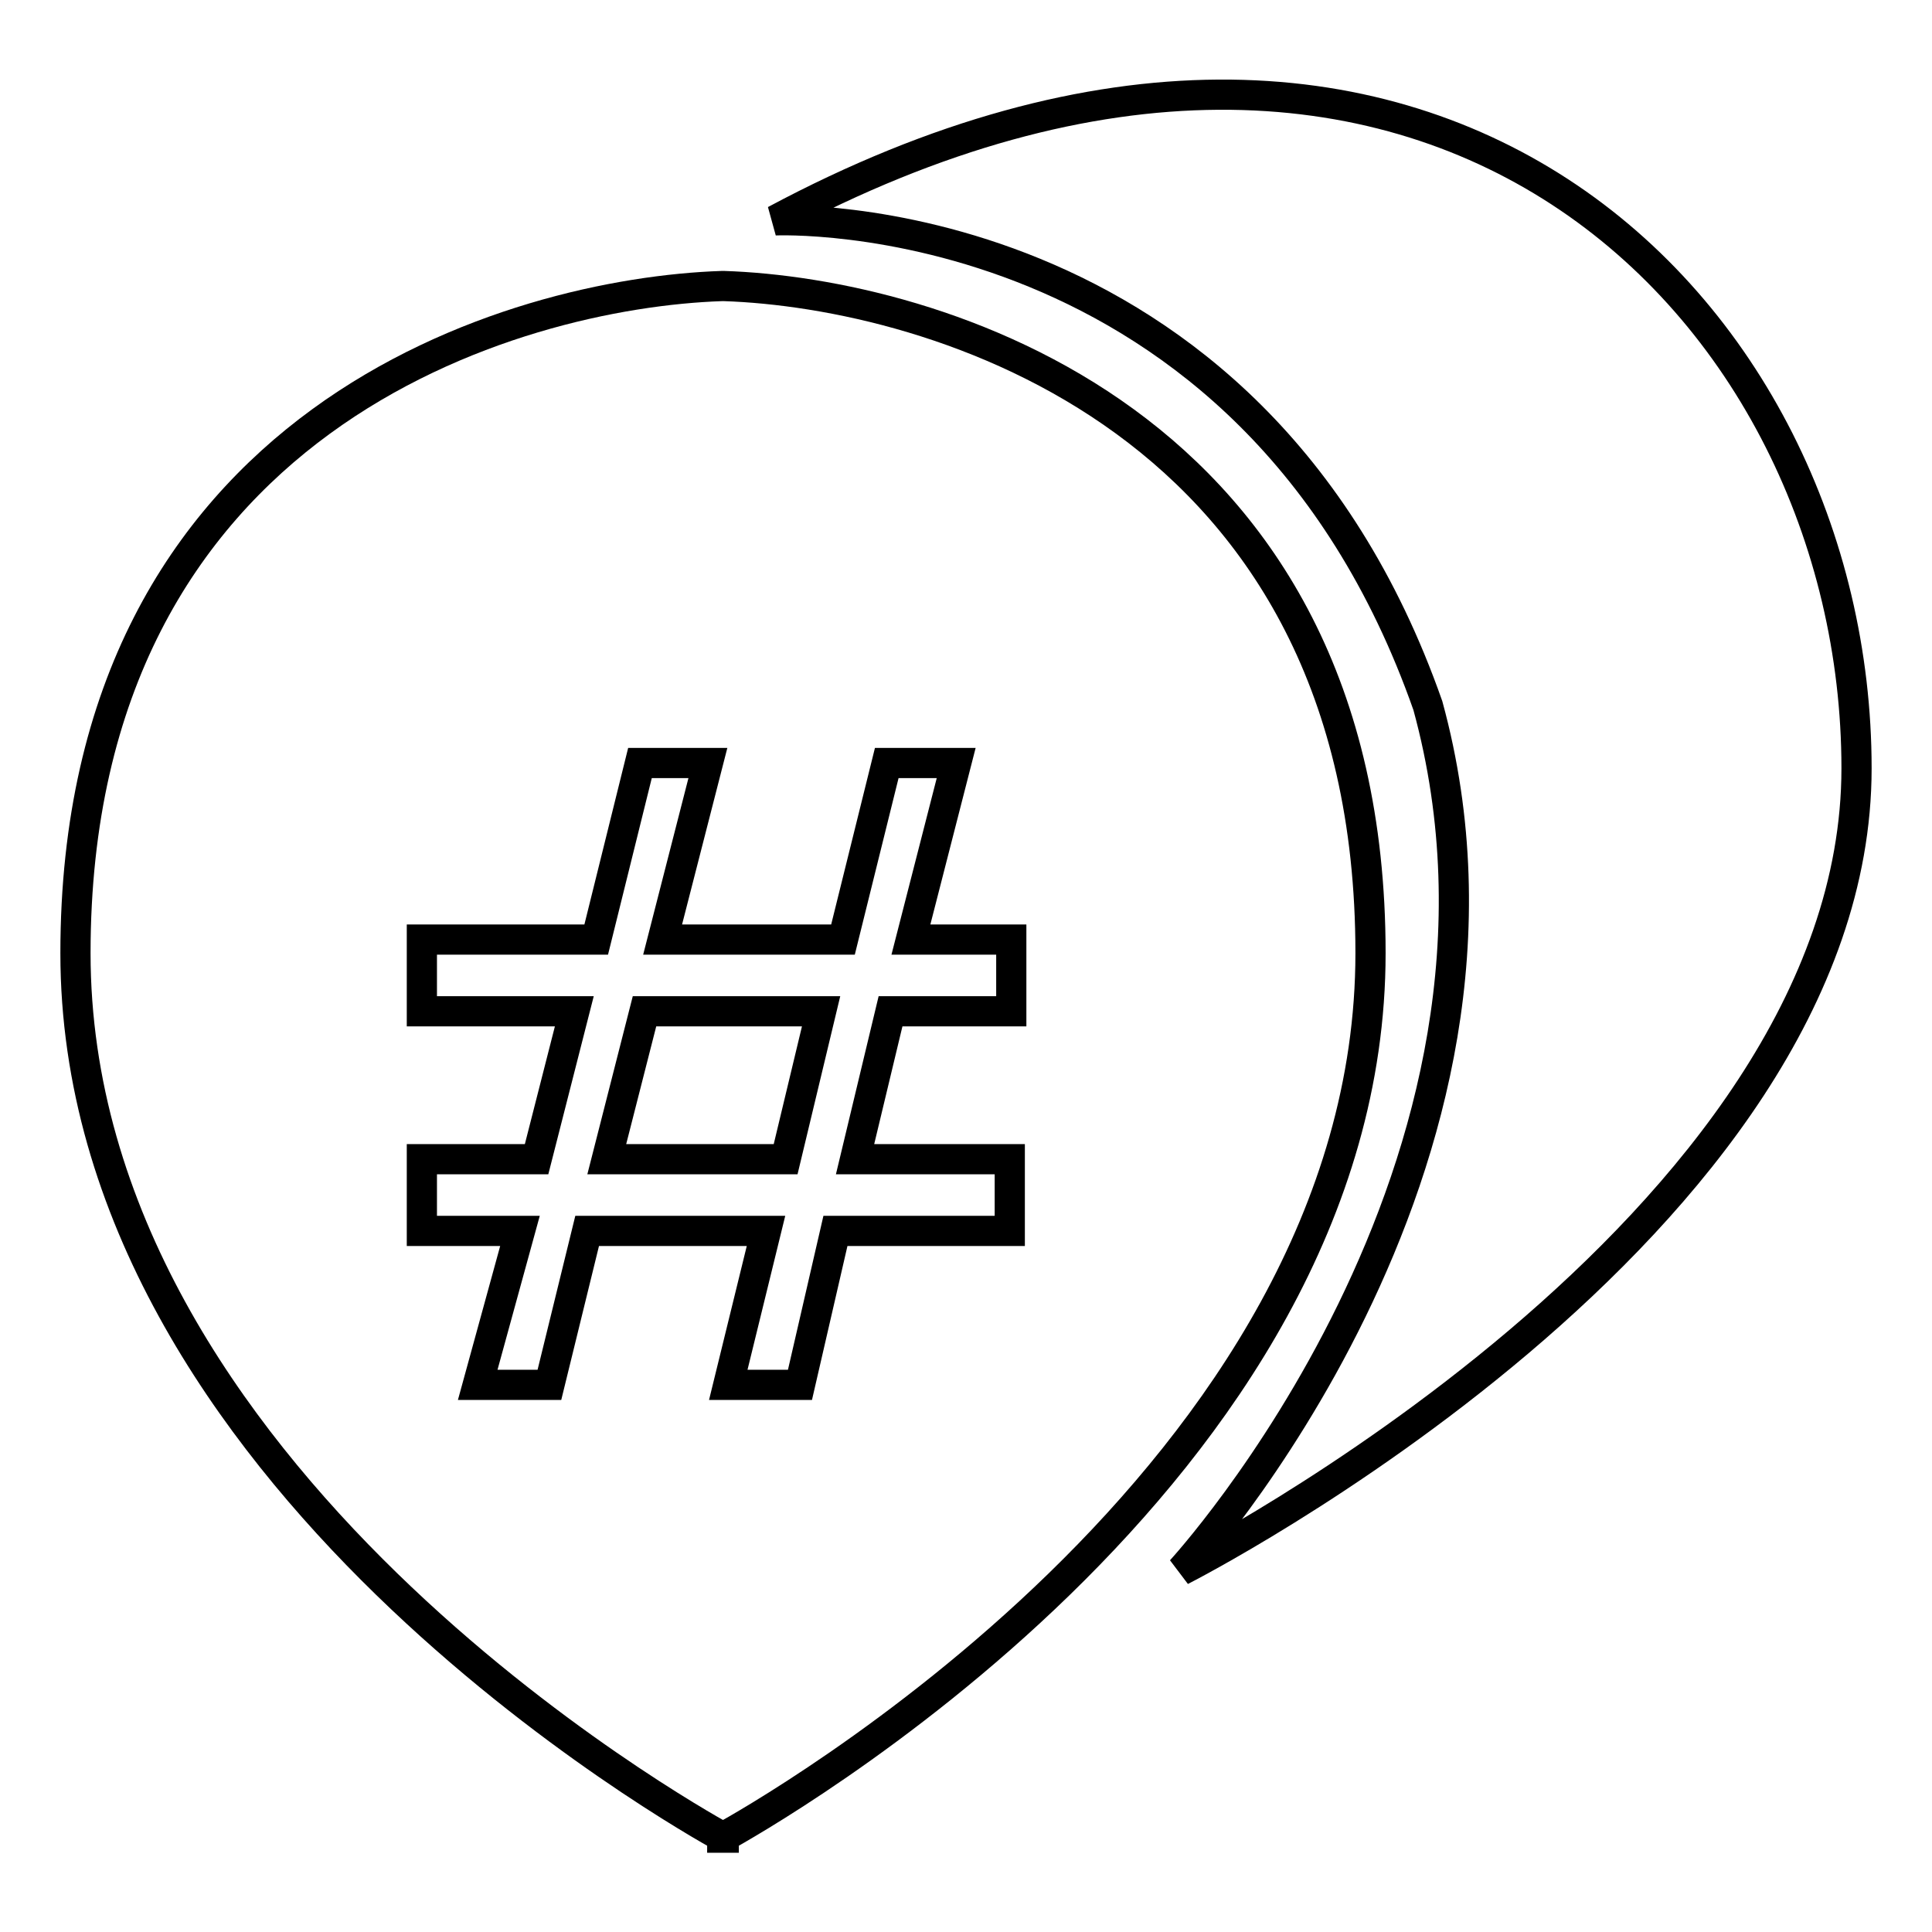 <?xml version="1.0" encoding="utf-8"?>
<!-- Svg Vector Icons : http://www.onlinewebfonts.com/icon -->
<!DOCTYPE svg PUBLIC "-//W3C//DTD SVG 1.1//EN" "http://www.w3.org/Graphics/SVG/1.1/DTD/svg11.dtd">
<svg version="1.1" xmlns="http://www.w3.org/2000/svg" xmlns:xlink="http://www.w3.org/1999/xlink" x="0px" y="0px" viewBox="0 0 256 256" enable-background="new 0 0 256 256" xml:space="preserve">
<g><g><path stroke-width="4" fill-opacity="0" stroke="#000000"  d="M102.7,29.2c0,0,62.9-2.9,86.5,64.3c16.7,61-32.7,114.6-32.7,114.6S246,162.7,246,101.8C246,41,188.9-16.9,102.7,29.2z"/><path stroke-width="4" fill-opacity="0" stroke="#000000"  d="M80.4,153.6h23.7l4.7-19.6H85.4L80.4,153.6z"/><path stroke-width="4" fill-opacity="0" stroke="#000000"  d="M95.9,37.9L95.9,37.9C95.9,37.9,95.9,37.9,95.9,37.9c-0.1,0-0.1,0-0.2,0l0,0C68.2,38.8,10,55.4,10,126.3c0,69.2,81.4,114.7,85.7,117.1c0,0.1,0,0.1,0,0.1s0,0,0.1,0c0,0,0.1,0,0.1,0s0,0,0-0.1c4.3-2.4,85.7-47.9,85.7-117.1C181.6,55.4,123.4,38.8,95.9,37.9z M133.9,134H118l-4.7,19.6h20.5v9.5h-23.1l-4.7,20.4h-9.5l5-20.4H77.8l-5,20.4h-9.5l5.6-20.4H55.9v-9.5h15.2l5-19.6H55.9v-9.5h23.1l5.8-23.4h9l-6,23.4h23.9l5.8-23.4h9.2l-6,23.4h13.3V134L133.9,134z"/></g></g>
</svg>